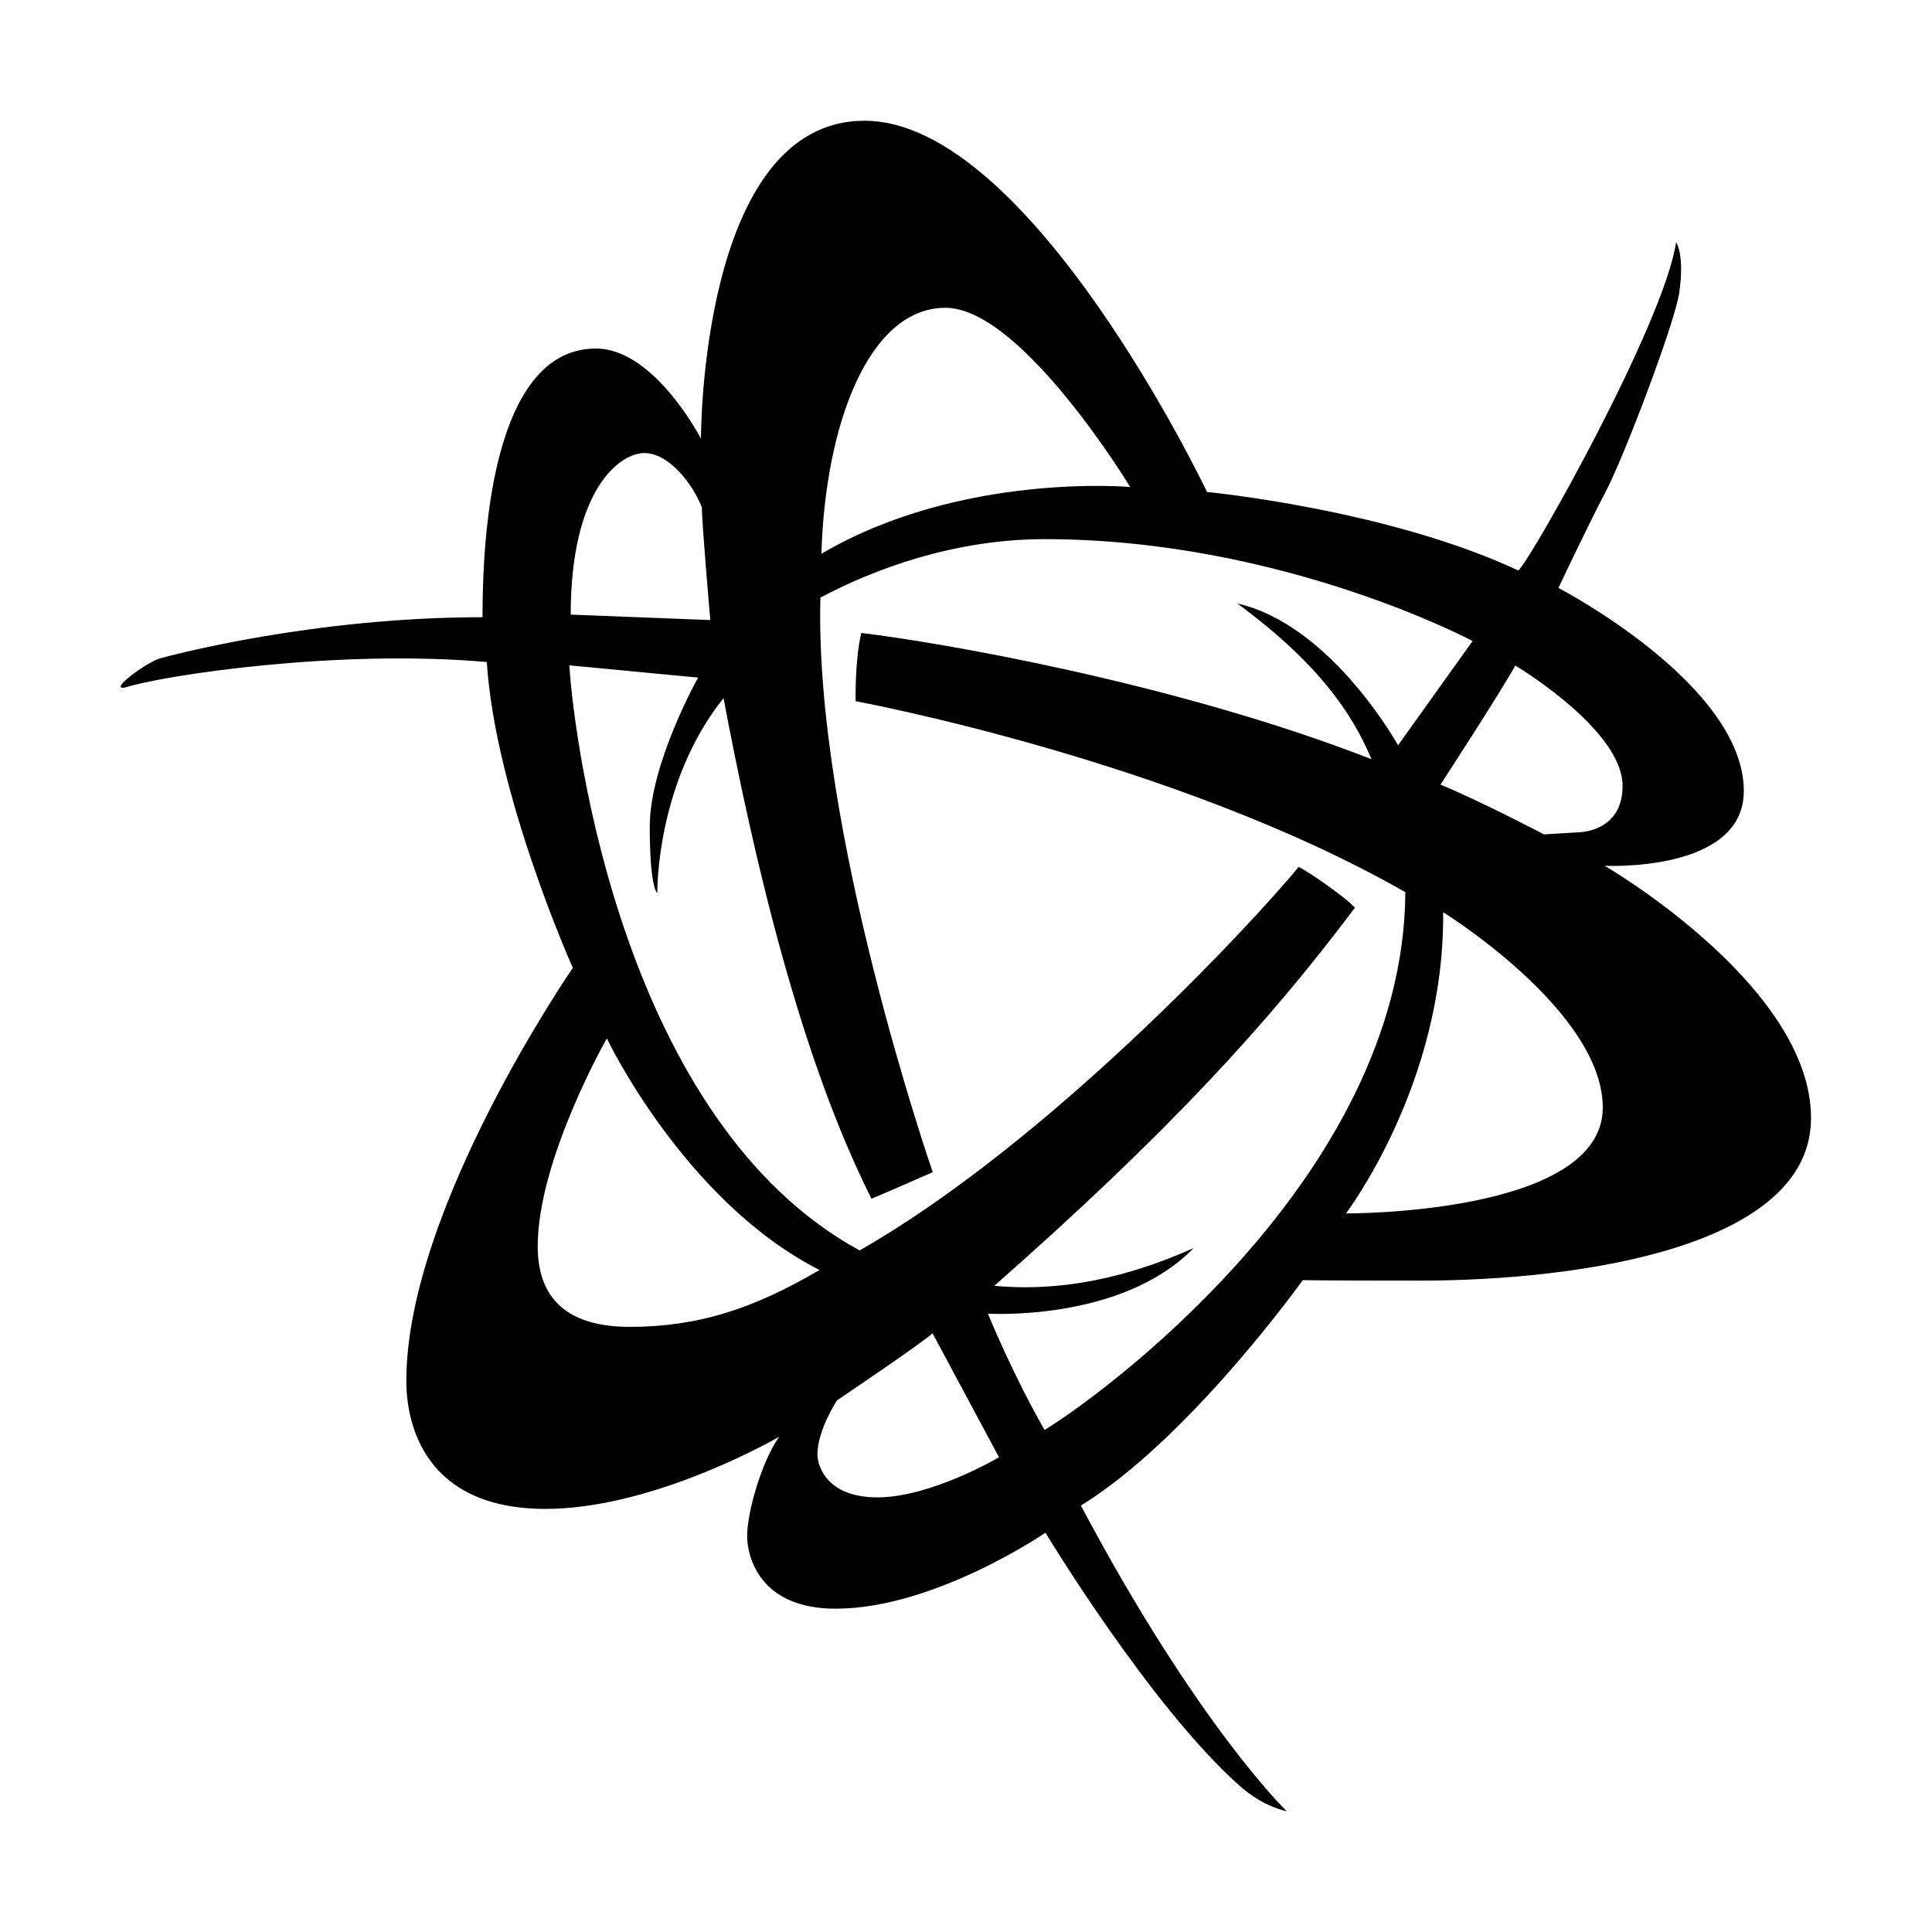 <svg width="800" height="800" viewBox="0 0 32 32" xmlns="http://www.w3.org/2000/svg"><path d="M26.578 14.34s2.305.117 2.305-1.238c0-1.77-3.07-3.364-3.07-3.364s.48-1.02.78-1.59c.302-.57 1.145-2.789 1.22-3.296.093-.641-.051-.84-.051-.84-.207 1.367-2.434 5.304-2.614 5.437-2.171-1.015-5.156-1.3-5.156-1.3S17.07 2 14.32 2c-2.726 0-2.71 5.266-2.71 5.266s-.77-1.493-1.739-1.493c-1.414 0-1.879 2.133-1.879 4.45-2.789 0-5.137.625-5.347.683-.208.059-.868.54-.57.48.612-.195 3.48-.64 5.988-.421.14 2.2 1.425 5.066 1.425 5.066s-2.758 3.992-2.758 6.84c0 .75.329 2.121 2.305 2.121 1.66 0 3.524-.996 3.871-1.195-.304.433-.531 1.265-.531 1.648 0 .313.188 1.2 1.465 1.2 1.64 0 3.476-1.258 3.476-1.258s1.735 2.875 3.215 4.191c.399.356.782.422.782.422s-1.473-1.414-3.41-5.063c1.8-1.109 3.675-3.734 3.675-3.734s.223.008 1.934.008c2.68 0 6.484-.563 6.484-2.691.004-2.196-3.418-4.18-3.418-4.18Zm.297-1.324c0 .777-.738.77-.738.77l-.563.034s-1.066-.558-1.715-.824c0 0 1.004-1.543 1.239-1.973.175.106 1.777 1.106 1.777 1.993ZM15.66 5.098c1.262 0 3.059 2.968 3.059 2.968s-2.805-.25-5.114 1.106c.063-2.137.782-4.074 2.055-4.074Zm-4.988 2.406c.398 0 .789.488.953.898 0 .274.14 1.868.14 1.868l-2.312-.09c0-2.082.817-2.676 1.219-2.676Zm-.242 14.473c-1.266 0-1.524-.704-1.524-1.336 0-1.434 1.145-3.442 1.145-3.442s1.285 2.7 3.523 3.836c-1.11.652-2.027.942-3.144.942Zm4.105 2.824c-.887 0-.996-.574-.996-.707 0-.41.324-.899.324-.899s1.489-1.004 1.582-1.113l1.102 2.055s-1.125.664-2.012.664Zm2.766-1.117c-.54-.942-.938-1.926-.938-1.926s2.215.14 3.407-1.086c-.743.332-1.926.754-3.301.625 2.875-2.531 4.554-4.367 5.972-6.262-.12-.148-.77-.601-.93-.676-.855 1.032-4.187 4.59-7.273 6.352-3.906-2.129-4.726-8.39-4.808-9.691l2.133.203s-.801 1.422-.801 2.468c0 1.043.125 1.098.125 1.098s-.028-1.82 1.097-3.226c.86 4.562 1.754 6.898 2.45 8.292.355-.148 1.015-.44 1.015-.44s-1.969-5.677-1.86-9.517c.895-.476 2.22-.968 3.712-.968 3.93 0 7.09 1.687 7.09 1.687l-1.235 1.727s-1.101-1.992-2.66-2.348c.82.61 1.742 1.418 2.219 2.578-3.258-1.27-7.188-1.941-8.45-2.09-.109.465-.093 1.13-.093 1.13s5.27.972 9.105 3.163c-.027 4.797-5.254 8.48-5.976 8.907Zm4.992-3.586s1.637-2.145 1.61-4.989c0 0 2.644 1.637 2.644 3.235 0 1.781-4.254 1.754-4.254 1.754Z"/></svg>